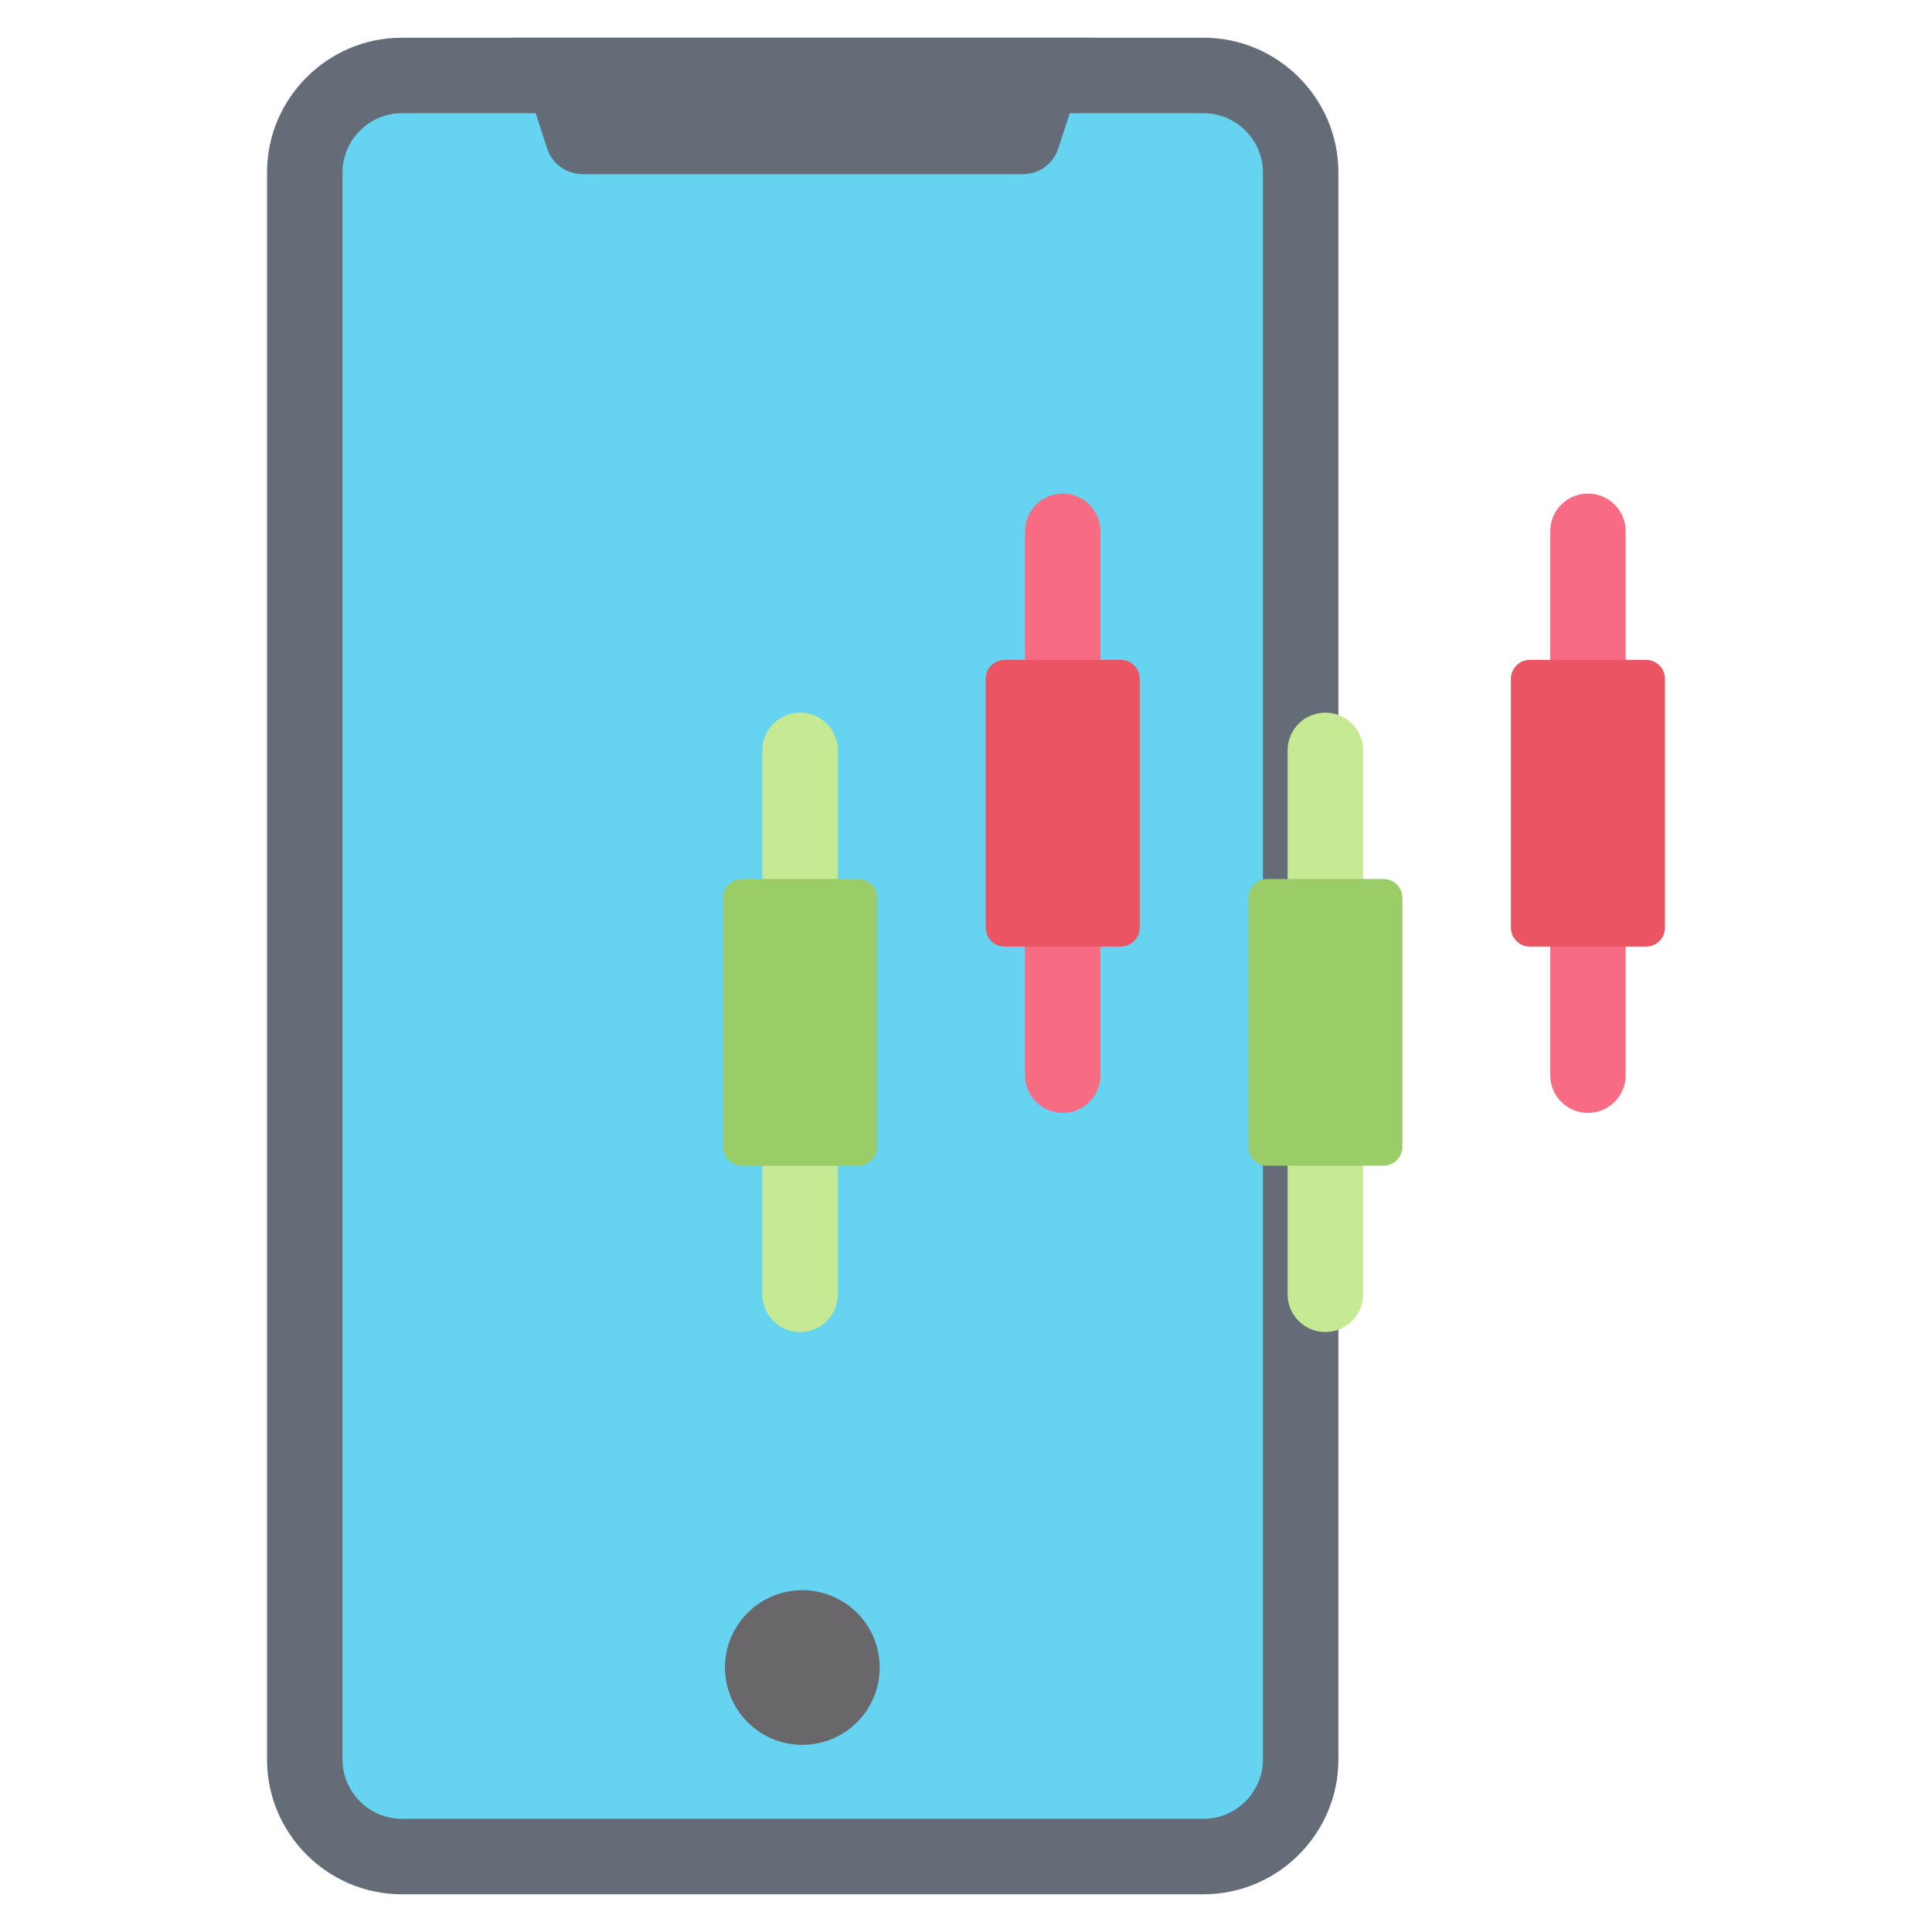<svg id="Layer_1" enable-background="new 0 0 512 512" height="512" viewBox="0 0 512 512" width="512" xmlns="http://www.w3.org/2000/svg"><g><g><g clip-rule="evenodd" fill-rule="evenodd"><path d="m354.69 466.305c0 19.63-16.064 35.695-35.694 35.695h-212.536c-19.631 0-35.694-16.062-35.694-35.695v-420.611c0-19.632 16.062-35.694 35.694-35.694h212.536c19.632 0 35.694 16.064 35.694 35.694z" fill="#636c77"/><path d="m334.69 466.305v-420.611c0-8.591-7.103-15.695-15.694-15.695h-212.536c-8.592 0-15.694 7.102-15.694 15.695v420.611c0 8.592 7.102 15.695 15.694 15.695h212.536c8.591 0 15.694-7.104 15.694-15.695z" fill="#66d4f1"/><ellipse cx="212.728" cy="441.912" fill="#6a676b" rx="20.5" ry="20.5" transform="matrix(.987 -.16 .16 .987 -68.039 39.781)"/><path d="m154.473 46.157h116.509c4.406 0 8.149-2.719 9.51-6.91l9.504-29.247h-154.536l9.503 29.247c1.362 4.191 5.104 6.91 9.51 6.91z" fill="#636c77"/></g></g><g clip-rule="evenodd" fill-rule="evenodd"><path d="m430.824 284.932c0 5.523-4.477 10-10 10s-10-4.477-10-10v-144.134c0-5.523 4.477-10 10-10s10 4.477 10 10z" fill="#f76c82"/><path d="m441.234 179.878v65.975c0 2.754-2.246 5-5 5h-30.821c-2.754 0-5-2.246-5-5v-65.975c0-2.754 2.246-5 5-5h30.821c2.754 0 5 2.246 5 5z" fill="#eb5463"/><path d="m361.228 343c0 5.523-4.477 10-10 10s-10-4.477-10-10v-144.134c0-5.523 4.477-10 10-10s10 4.477 10 10z" fill="#c6ea94"/><path d="m371.638 237.946v65.975c0 2.754-2.246 5-5 5h-30.821c-2.754 0-5-2.246-5-5v-65.975c0-2.754 2.246-5 5-5h30.821c2.754 0 5 2.246 5 5z" fill="#9acd68"/><path d="m291.632 284.932c0 5.523-4.477 10-10 10s-10-4.477-10-10v-144.134c0-5.523 4.477-10 10-10s10 4.477 10 10z" fill="#f76c82"/><path d="m302.042 179.877v65.975c0 2.754-2.246 5-5 5h-30.821c-2.754 0-5-2.246-5-5v-65.975c0-2.754 2.246-5 5-5h30.821c2.754.001 5 2.247 5 5z" fill="#eb5463"/><path d="m222.036 343c0 5.523-4.477 10-10 10s-10-4.477-10-10v-144.134c0-5.523 4.477-10 10-10s10 4.477 10 10z" fill="#c6ea94"/><path d="m232.446 237.946v65.975c0 2.754-2.246 5-5 5h-30.821c-2.754 0-5-2.246-5-5v-65.975c0-2.754 2.246-5 5-5h30.821c2.755 0 5 2.246 5 5z" fill="#9acd68"/></g></g></svg>